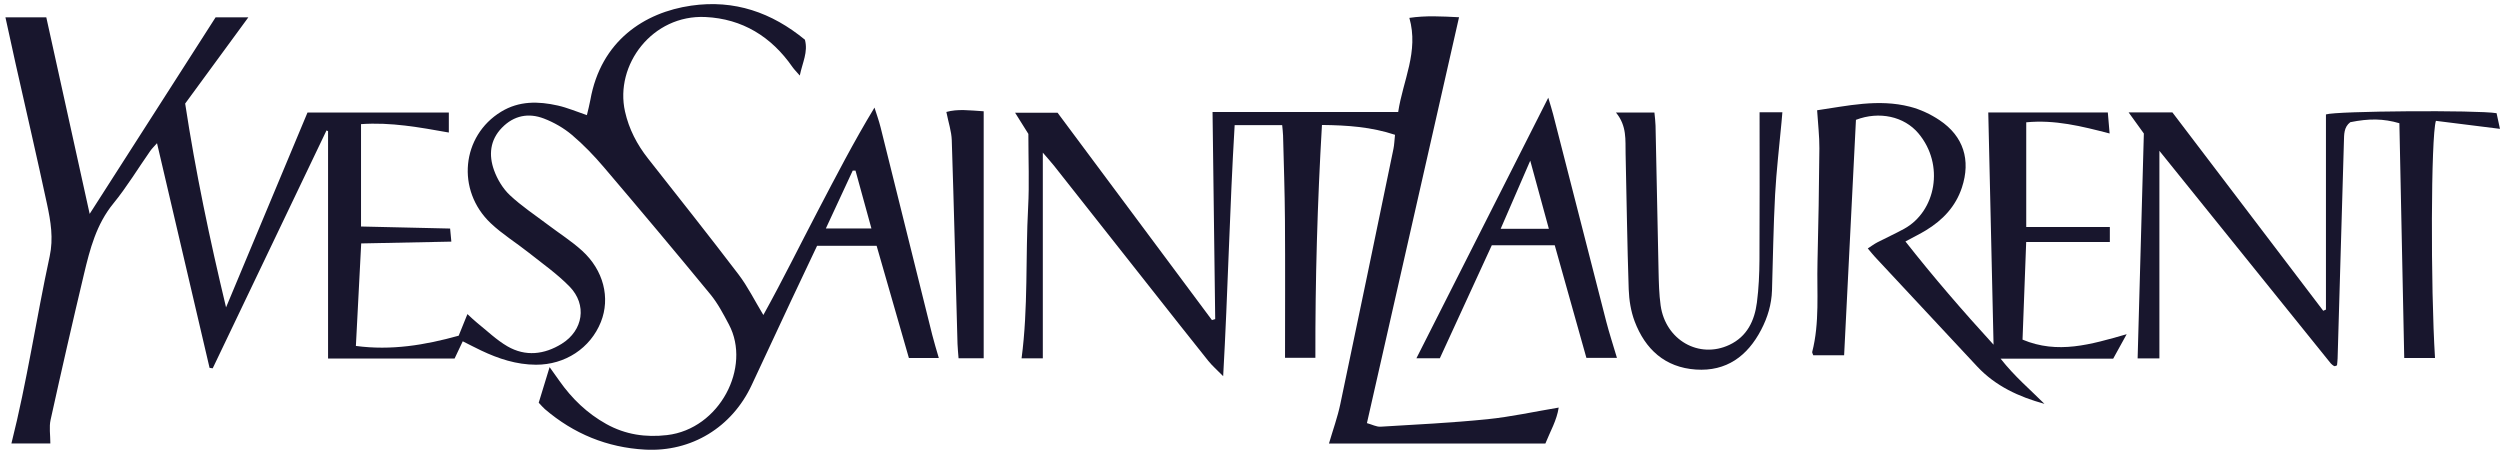<svg xmlns="http://www.w3.org/2000/svg" width="242" height="44" viewBox="0 0 242 44" fill="none"><path d="M0.529 1.68H4.482C5.865 7.948 7.239 14.174 8.68 20.704C12.848 14.198 16.842 7.964 20.872 1.675H24.042C21.959 4.518 19.968 7.234 17.924 10.025C18.928 16.624 20.299 23.149 21.882 29.754C24.506 23.478 27.128 17.199 29.767 10.89H43.447V12.829C40.595 12.323 37.849 11.814 34.947 12.016V21.926C37.821 21.993 40.648 22.056 43.571 22.123C43.613 22.579 43.646 22.911 43.69 23.389C40.745 23.448 37.915 23.506 34.964 23.564C34.79 26.905 34.624 30.113 34.45 33.487C37.863 33.944 41.121 33.41 44.401 32.495C44.672 31.825 44.927 31.195 45.247 30.404C45.615 30.738 45.889 31.015 46.191 31.255C47.156 32.03 48.063 32.912 49.122 33.526C50.87 34.536 52.688 34.323 54.369 33.283C56.46 31.988 56.853 29.496 55.13 27.735C53.949 26.526 52.541 25.536 51.208 24.479C49.983 23.506 48.63 22.676 47.499 21.605C44.141 18.422 44.675 13.148 48.511 10.813C50.248 9.754 52.115 9.793 53.996 10.216C54.928 10.426 55.818 10.81 56.811 11.145C56.93 10.633 57.06 10.16 57.146 9.676C58.164 3.954 62.371 1.202 66.907 0.546C71.103 -0.059 74.709 1.213 77.915 3.843C78.238 5.046 77.677 6.045 77.42 7.314C77.096 6.938 76.883 6.733 76.717 6.496C74.67 3.547 71.86 1.816 68.284 1.647C63.145 1.404 59.489 6.285 60.501 10.796C60.883 12.498 61.66 13.986 62.73 15.346C65.665 19.077 68.619 22.795 71.493 26.57C72.377 27.732 73.033 29.068 73.893 30.492C75.741 27.162 77.409 23.768 79.162 20.422C80.91 17.086 82.633 13.739 84.65 10.415C84.849 11.048 85.078 11.673 85.239 12.315C86.912 19.014 88.572 25.718 90.242 32.42C90.419 33.131 90.64 33.828 90.876 34.652H87.98C86.959 31.098 85.911 27.455 84.857 23.793H79.093C78.258 25.555 77.411 27.339 76.57 29.126C75.298 31.836 74.029 34.547 72.767 37.263C70.862 41.359 66.934 43.771 62.432 43.522C58.77 43.32 55.536 41.992 52.746 39.605C52.574 39.459 52.43 39.279 52.148 38.983C52.461 37.96 52.79 36.884 53.202 35.537C53.636 36.145 53.896 36.505 54.151 36.87C55.362 38.59 56.836 40.012 58.689 41.044C60.537 42.073 62.501 42.358 64.57 42.117C69.664 41.525 72.751 35.542 70.56 31.413C70.024 30.404 69.484 29.366 68.765 28.492C65.372 24.363 61.931 20.27 58.465 16.198C57.514 15.078 56.482 14.005 55.362 13.059C54.571 12.392 53.617 11.845 52.649 11.474C51.161 10.904 49.745 11.173 48.586 12.365C47.419 13.565 47.3 15.02 47.822 16.475C48.138 17.354 48.674 18.253 49.349 18.887C50.48 19.951 51.8 20.82 53.047 21.763C54.148 22.596 55.326 23.342 56.344 24.266C58.435 26.163 59.09 28.846 58.167 31.164C57.152 33.709 54.696 35.313 51.883 35.305C49.991 35.299 48.257 34.727 46.578 33.93C46.002 33.656 45.438 33.36 44.794 33.037C44.517 33.62 44.271 34.143 44.005 34.704H31.756V12.697C31.706 12.672 31.656 12.65 31.606 12.625C27.933 20.3 24.263 27.975 20.59 35.653C20.488 35.639 20.385 35.623 20.286 35.609C18.604 28.418 16.922 21.229 15.199 13.861C14.917 14.182 14.707 14.378 14.547 14.608C13.357 16.306 12.281 18.096 10.973 19.697C9.327 21.71 8.711 24.095 8.135 26.506C7.015 31.208 5.939 35.921 4.897 40.643C4.742 41.34 4.874 42.097 4.874 42.927H1.105C2.62 36.928 3.508 30.832 4.808 24.819C5.187 23.069 4.908 21.42 4.554 19.766C3.58 15.222 2.526 10.691 1.508 6.155C1.188 4.728 0.881 3.298 0.529 1.691L0.529 1.68ZM79.942 22.117H84.354C83.82 20.178 83.316 18.347 82.813 16.516C82.722 16.516 82.633 16.516 82.542 16.516C81.701 18.325 80.863 20.134 79.942 22.117Z" fill="#18162D"></path><path d="M99.546 12.962C99.222 12.448 98.791 11.756 98.26 10.91H102.37C107.329 17.573 112.324 24.28 117.316 30.984C117.422 30.954 117.527 30.921 117.632 30.89C117.546 24.255 117.46 17.62 117.374 10.841H135.344C135.806 7.776 137.355 5.002 136.426 1.73C138.035 1.495 139.521 1.584 141.235 1.669C138.257 14.793 135.308 27.784 132.318 40.958C132.83 41.099 133.239 41.326 133.635 41.304C137.081 41.099 140.533 40.928 143.965 40.582C146.244 40.352 148.496 39.852 150.883 39.453C150.692 40.706 150.064 41.755 149.591 42.936H128.643C129.033 41.602 129.472 40.394 129.735 39.149C131.475 30.91 133.178 22.659 134.885 14.414C134.968 14.019 134.976 13.607 135.037 13.048C132.739 12.285 130.443 12.124 127.965 12.097C127.525 19.628 127.312 27.065 127.329 34.635H124.391C124.391 30.097 124.414 25.685 124.383 21.276C124.364 18.558 124.27 15.841 124.201 13.123C124.192 12.81 124.148 12.5 124.115 12.11H119.515C119.031 20.173 118.868 28.122 118.403 36.414C117.792 35.791 117.336 35.399 116.965 34.937C115.123 32.636 113.3 30.318 111.472 28.003C108.333 24.026 105.194 20.046 102.052 16.071C101.772 15.717 101.468 15.385 100.945 14.774V34.688H98.888C99.538 29.776 99.261 24.9 99.524 20.046C99.645 17.797 99.546 15.534 99.546 12.97V12.962Z" fill="#18162D"></path><path d="M175.889 10.675C178.785 10.26 181.808 9.541 184.881 10.329C185.885 10.586 186.883 11.054 187.746 11.632C190.072 13.186 190.789 15.498 189.912 18.156C189.303 19.998 188.053 21.309 186.432 22.294C185.846 22.651 185.224 22.952 184.446 23.373C187.16 26.827 189.992 30.102 192.976 33.366C192.805 25.904 192.636 18.441 192.465 10.885H204.037C204.089 11.491 204.139 12.094 204.211 12.921C201.479 12.21 198.909 11.574 196.14 11.839V21.973H204.233V23.423H196.135C196.013 26.631 195.897 29.734 195.781 32.876C199.191 34.306 202.375 33.352 205.862 32.351C205.334 33.308 204.969 33.971 204.557 34.718H193.657C195.029 36.464 196.525 37.711 197.902 39.094C195.432 38.411 193.173 37.379 191.397 35.482C188.092 31.95 184.798 28.409 181.501 24.872C181.285 24.64 181.089 24.388 180.801 24.048C181.152 23.824 181.429 23.613 181.733 23.456C182.591 23.011 183.476 22.615 184.319 22.15C187.398 20.458 188.258 15.947 185.705 12.91C184.325 11.267 181.913 10.738 179.656 11.599C179.28 19.119 178.898 26.695 178.511 34.392H175.524C175.471 34.234 175.405 34.14 175.422 34.068C176.152 31.214 175.861 28.302 175.933 25.411C176.022 21.727 176.088 18.043 176.116 14.356C176.124 13.178 175.98 11.997 175.897 10.675H175.889Z" fill="#18162D"></path><path d="M225.152 29.967V11.076C226.145 10.738 239.827 10.642 241.669 10.957C241.761 11.383 241.863 11.853 241.996 12.473C239.822 12.202 237.794 11.947 235.797 11.698C235.311 13.197 235.277 27.779 235.709 34.652H232.73C232.572 27.04 232.415 19.462 232.26 11.928C230.719 11.477 229.323 11.46 227.508 11.828C226.872 12.312 226.914 13.018 226.891 13.709C226.689 20.706 226.485 27.707 226.28 34.704C226.275 34.931 226.241 35.158 226.222 35.365C226.142 35.399 226.103 35.424 226.062 35.432C226.02 35.44 225.962 35.451 225.934 35.432C225.824 35.354 225.702 35.28 225.619 35.177C220.157 28.407 214.7 21.636 209.03 14.6V34.693H206.922C207.127 27.35 207.326 20.09 207.525 12.923C207.016 12.218 206.596 11.637 206.051 10.88H210.288C215.103 17.213 219.996 23.649 224.889 30.083C224.977 30.044 225.063 30.005 225.152 29.967Z" fill="#18162D"></path><path d="M149.874 9.463C150.098 10.224 150.236 10.644 150.344 11.07C152.056 17.75 153.76 24.432 155.48 31.109C155.776 32.257 156.149 33.385 156.52 34.641H153.563C152.565 31.084 151.539 27.436 150.499 23.741H144.406C142.749 27.347 141.078 30.979 139.377 34.68H137.109C141.327 26.346 145.518 18.062 149.871 9.461L149.874 9.463ZM149.929 22.145C149.318 19.91 148.767 17.883 148.128 15.551C147.105 17.905 146.201 19.987 145.266 22.145H149.929Z" fill="#18162D"></path><path d="M170.329 10.868H172.534C172.503 11.236 172.479 11.532 172.451 11.831C172.238 14.168 171.956 16.5 171.829 18.842C171.665 21.924 171.624 25.013 171.53 28.097C171.488 29.458 171.107 30.727 170.479 31.927C169.146 34.48 167.113 35.971 164.159 35.772C161.172 35.57 159.255 33.808 158.232 31.101C157.867 30.13 157.695 29.043 157.659 28C157.513 23.627 157.457 19.249 157.358 14.873C157.327 13.551 157.499 12.191 156.423 10.893H160.148C160.19 11.358 160.248 11.759 160.256 12.16C160.356 16.859 160.442 21.558 160.549 26.255C160.574 27.358 160.597 28.473 160.749 29.563C161.219 32.918 164.463 34.768 167.406 33.382C169.121 32.575 169.84 31.043 170.069 29.281C170.247 27.914 170.307 26.526 170.316 25.148C170.343 20.449 170.327 15.753 170.327 10.874L170.329 10.868Z" fill="#18162D"></path><path d="M95.221 10.772V34.679H92.789C92.754 34.182 92.701 33.736 92.687 33.288C92.504 26.714 92.344 20.142 92.131 13.568C92.103 12.716 91.813 11.875 91.608 10.838C92.69 10.531 93.838 10.683 95.221 10.772Z" fill="#18162D"></path></svg>